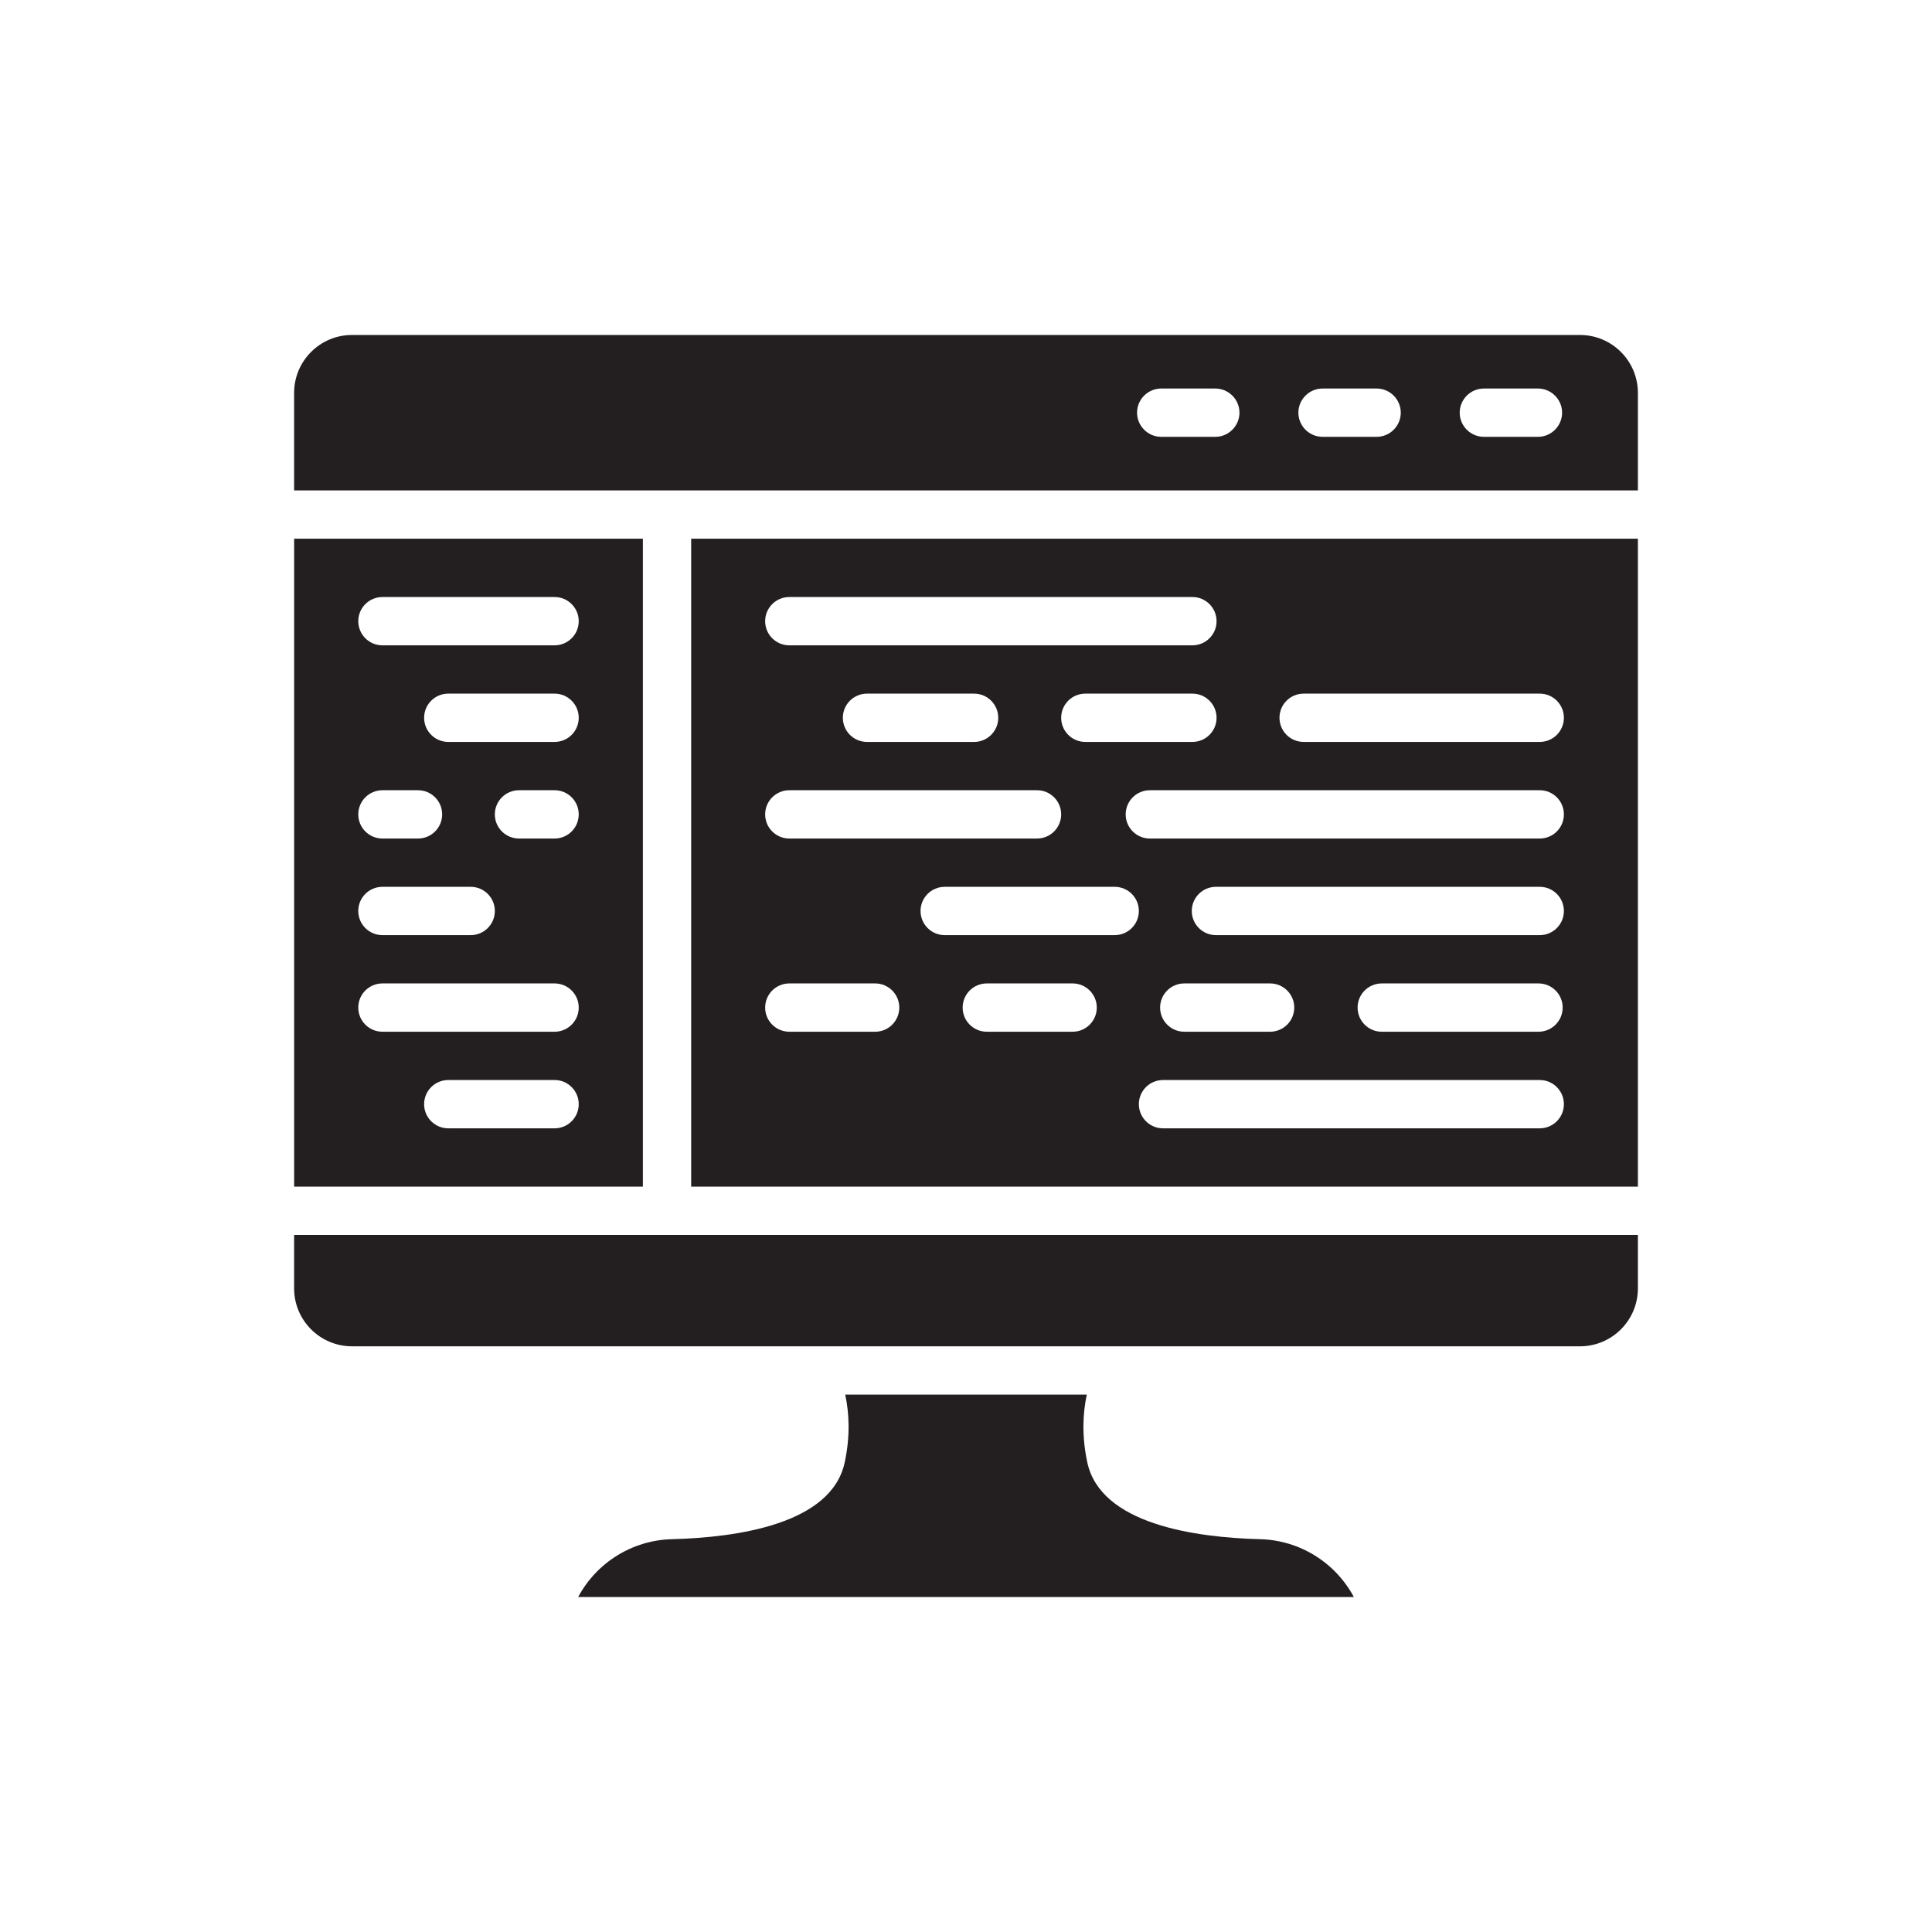 <?xml version="1.0" ?>
<!-- Uploaded to: SVG Repo, www.svgrepo.com, Generator: SVG Repo Mixer Tools -->
<svg width="800px" height="800px" viewBox="0 0 1000 1000" id="Layer_2" version="1.1" xml:space="preserve" xmlns="http://www.w3.org/2000/svg" xmlns:xlink="http://www.w3.org/1999/xlink">
<g>
<path d="M652.227,796.68c-33.65-0.87-82.66-7.75-89.46-39.83c-2.83-13.33-2.39-25.02-0.24-35h-125.05   c2.15,9.98,2.59,21.67-0.24,35c-6.8,32.08-55.81,38.96-89.46,39.83c-20.38,0.52-38.9,11.97-48.53,29.94h401.51   C691.127,808.65,672.607,797.2,652.227,796.68z" style="fill:#231F20;"/>
<path d="M817.77,173.38H182.23c-16.57,0-30,13.43-30,30v50.45h695.54v-50.45   C847.77,186.81,834.34,173.38,817.77,173.38z M637.87,222.43c-2.27,2.27-5.39,3.67-8.83,3.67h-28c-6.88,0-12.5-5.62-12.5-12.5   c0-3.44,1.4-6.56,3.67-8.83c2.27-2.26,5.39-3.67,8.83-3.67h28c6.87,0,12.5,5.63,12.5,12.5   C641.54,217.04,640.13,220.16,637.87,222.43z M721.37,222.43c-2.27,2.27-5.39,3.67-8.83,3.67h-28c-6.88,0-12.5-5.62-12.5-12.5   c0-3.44,1.4-6.56,3.67-8.83c2.27-2.26,5.39-3.67,8.83-3.67h28c6.87,0,12.5,5.63,12.5,12.5   C725.04,217.04,723.63,220.16,721.37,222.43z M804.87,222.43c-2.27,2.27-5.39,3.67-8.83,3.67h-28c-6.88,0-12.5-5.62-12.5-12.5   c0-3.44,1.4-6.56,3.67-8.83c2.27-2.26,5.39-3.67,8.83-3.67h28c6.87,0,12.5,5.63,12.5,12.5   C808.54,217.04,807.13,220.16,804.87,222.43z" style="fill:#231F20;"/>
<path d="M152.232,666.853c0,16.569,13.432,30,30,30h635.537c16.569,0,30-13.431,30-30v-27.645H152.232   V666.853z" style="fill:#231F20;"/>
<path d="M357.75,278.83v335.38h490.02V278.83H357.75z M408.54,309.02h208.65c6.9,0,12.5,5.6,12.5,12.5   s-5.6,12.5-12.5,12.5H408.54c-6.9,0-12.5-5.6-12.5-12.5S401.64,309.02,408.54,309.02z M629.69,371.52c0,6.9-5.6,12.5-12.5,12.5   h-55.43c-6.91,0-12.5-5.6-12.5-12.5s5.59-12.5,12.5-12.5h55.43C624.09,359.02,629.69,364.62,629.69,371.52z M516.69,371.52   c0,6.9-5.6,12.5-12.5,12.5h-55.43c-6.91,0-12.5-5.6-12.5-12.5s5.59-12.5,12.5-12.5h55.43   C511.09,359.02,516.69,364.62,516.69,371.52z M408.54,409.02h128.22c6.9,0,12.5,5.6,12.5,12.5c0,3.45-1.4,6.58-3.66,8.84   c-2.26,2.26-5.39,3.66-8.84,3.66H408.54c-6.9,0-12.5-5.6-12.5-12.5S401.64,409.02,408.54,409.02z M452.97,534.02h-44.43   c-6.9,0-12.5-5.6-12.5-12.5s5.6-12.5,12.5-12.5h44.43c6.91,0,12.5,5.6,12.5,12.5S459.88,534.02,452.97,534.02z M555.19,534.02   h-44.43c-6.91,0-12.5-5.6-12.5-12.5s5.59-12.5,12.5-12.5h44.43c6.9,0,12.5,5.6,12.5,12.5S562.09,534.02,555.19,534.02z    M576.97,484.02h-88c-6.9,0-12.5-5.6-12.5-12.5s5.6-12.5,12.5-12.5h88c6.91,0,12.5,5.6,12.5,12.5S583.88,484.02,576.97,484.02z    M796.97,584.02h-195c-6.9,0-12.5-5.6-12.5-12.5s5.6-12.5,12.5-12.5h195c6.91,0,12.5,5.6,12.5,12.5S803.88,584.02,796.97,584.02z    M600.47,521.52c0-6.9,5.6-12.5,12.5-12.5h44.43c6.91,0,12.5,5.6,12.5,12.5s-5.59,12.5-12.5,12.5h-44.43   C606.07,534.02,600.47,528.42,600.47,521.52z M702.69,521.52c0-6.9,5.59-12.5,12.5-12.5h81.14c6.9,0,12.5,5.6,12.5,12.5   s-5.6,12.5-12.5,12.5h-81.14C708.28,534.02,702.69,528.42,702.69,521.52z M796.97,484.02H629.36c-6.9,0-12.5-5.6-12.5-12.5   s5.6-12.5,12.5-12.5h167.61c6.91,0,12.5,5.6,12.5,12.5S803.88,484.02,796.97,484.02z M796.97,434.02H595.15   c-6.9,0-12.5-5.6-12.5-12.5s5.6-12.5,12.5-12.5h201.82c6.91,0,12.5,5.6,12.5,12.5S803.88,434.02,796.97,434.02z M796.97,384.02   H674.76c-6.91,0-12.5-5.6-12.5-12.5s5.59-12.5,12.5-12.5h122.21c6.91,0,12.5,5.6,12.5,12.5S803.88,384.02,796.97,384.02z" style="fill:#231F20;"/>
<path d="M152.24,278.83v335.38h180.51V278.83H152.24z M197.94,459.02h45.69c6.9,0,12.5,5.6,12.5,12.5   s-5.6,12.5-12.5,12.5h-45.69c-6.91,0-12.5-5.6-12.5-12.5S191.03,459.02,197.94,459.02z M185.44,421.52c0-6.9,5.59-12.5,12.5-12.5   h18.42c6.9,0,12.5,5.6,12.5,12.5s-5.6,12.5-12.5,12.5h-18.42C191.03,434.02,185.44,428.42,185.44,421.52z M287.05,584.02h-55.03   c-6.9,0-12.5-5.6-12.5-12.5s5.6-12.5,12.5-12.5h55.03c6.9,0,12.5,5.6,12.5,12.5S293.95,584.02,287.05,584.02z M287.05,534.02   h-89.11c-6.91,0-12.5-5.6-12.5-12.5s5.59-12.5,12.5-12.5h89.11c6.9,0,12.5,5.6,12.5,12.5S293.95,534.02,287.05,534.02z    M287.05,434.02h-18.42c-6.91,0-12.5-5.6-12.5-12.5s5.59-12.5,12.5-12.5h18.42c6.9,0,12.5,5.6,12.5,12.5   S293.95,434.02,287.05,434.02z M287.05,384.02h-55.03c-6.9,0-12.5-5.6-12.5-12.5s5.6-12.5,12.5-12.5h55.03   c6.9,0,12.5,5.6,12.5,12.5S293.95,384.02,287.05,384.02z M287.05,334.02h-89.11c-6.91,0-12.5-5.6-12.5-12.5s5.59-12.5,12.5-12.5   h89.11c6.9,0,12.5,5.6,12.5,12.5S293.95,334.02,287.05,334.02z" style="fill:#231F20;"/>
</g>
</svg>